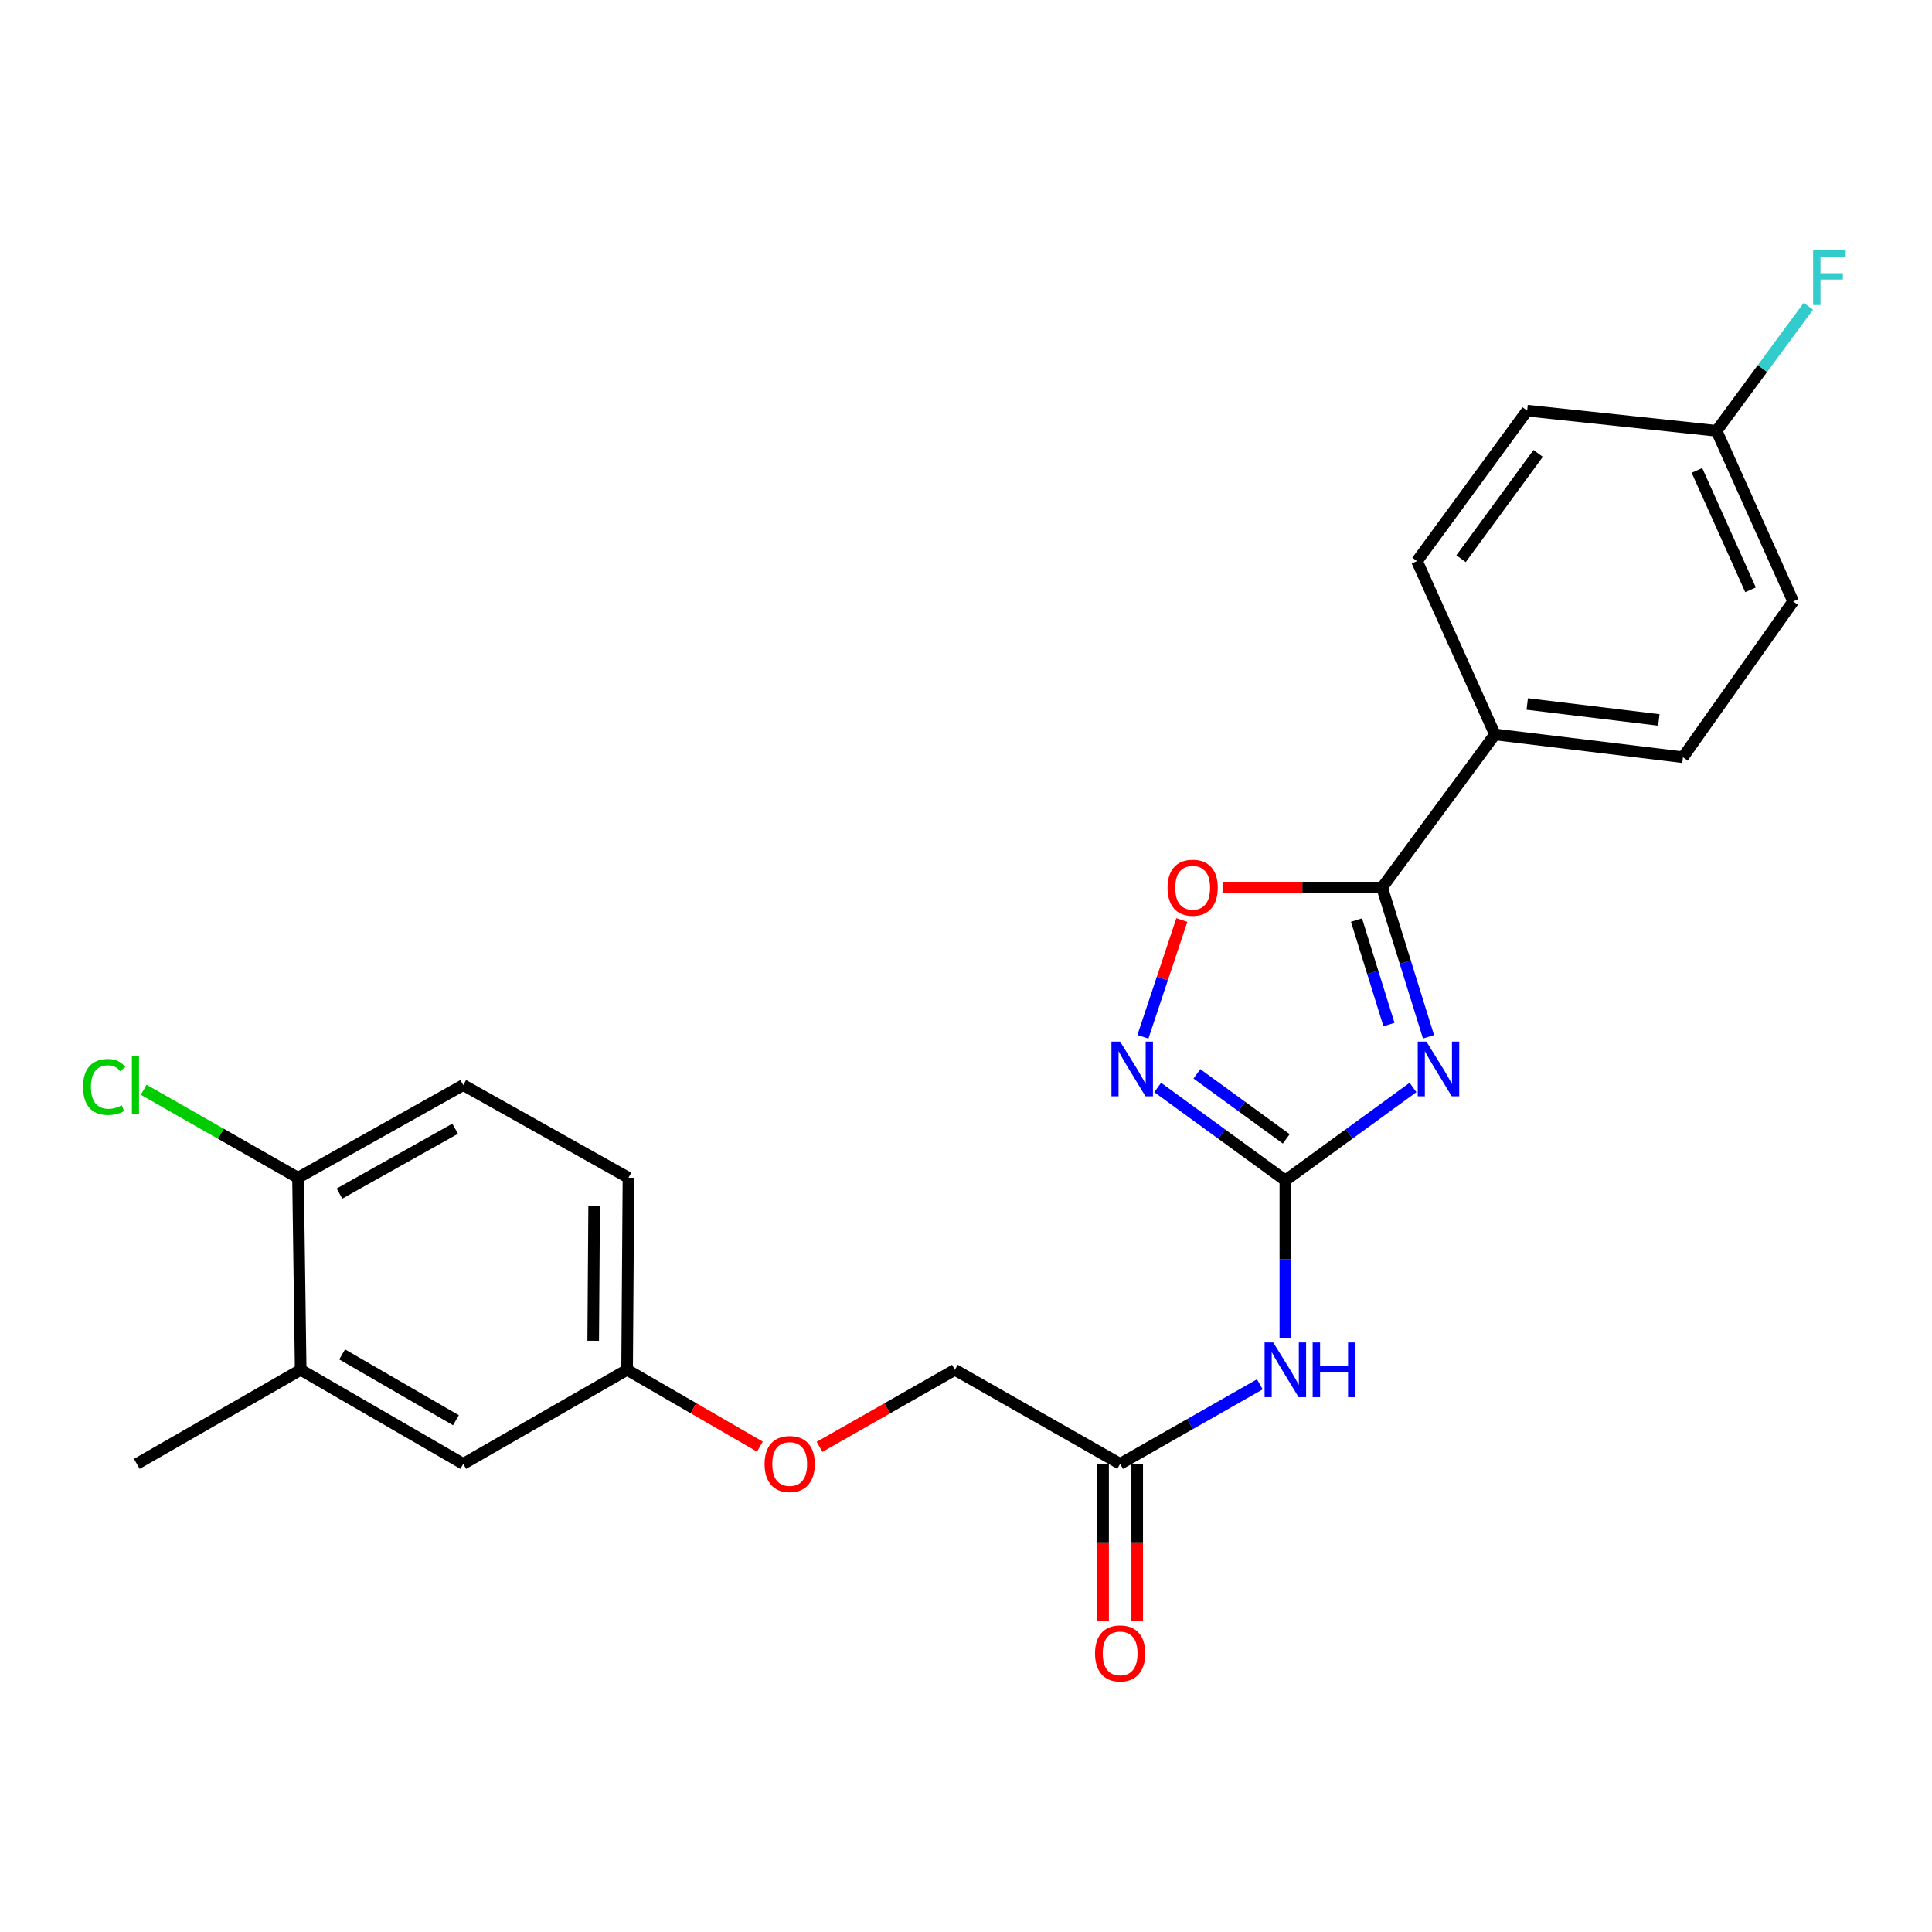 <?xml version='1.0' encoding='iso-8859-1'?>
<svg version='1.1' baseProfile='full'
              xmlns='http://www.w3.org/2000/svg'
                      xmlns:rdkit='http://www.rdkit.org/xml'
                      xmlns:xlink='http://www.w3.org/1999/xlink'
                  xml:space='preserve'
width='1000px' height='1000px' viewBox='0 0 1000 1000'>
<!-- END OF HEADER -->
<rect style='opacity:1.0;fill:#FFFFFF;stroke:none' width='1000' height='1000' x='0' y='0'> </rect>
<path class='bond-0' d='M 731.369,562.872 L 698.33,586.921' style='fill:none;fill-rule:evenodd;stroke:#0000FF;stroke-width:6px;stroke-linecap:butt;stroke-linejoin:miter;stroke-opacity:1' />
<path class='bond-0' d='M 698.33,586.921 L 665.292,610.97' style='fill:none;fill-rule:evenodd;stroke:#000000;stroke-width:6px;stroke-linecap:butt;stroke-linejoin:miter;stroke-opacity:1' />
<path class='bond-1' d='M 739.393,536.652 L 727.382,498.029' style='fill:none;fill-rule:evenodd;stroke:#0000FF;stroke-width:6px;stroke-linecap:butt;stroke-linejoin:miter;stroke-opacity:1' />
<path class='bond-1' d='M 727.382,498.029 L 715.372,459.406' style='fill:none;fill-rule:evenodd;stroke:#000000;stroke-width:6px;stroke-linecap:butt;stroke-linejoin:miter;stroke-opacity:1' />
<path class='bond-1' d='M 718.931,530.308 L 710.524,503.272' style='fill:none;fill-rule:evenodd;stroke:#0000FF;stroke-width:6px;stroke-linecap:butt;stroke-linejoin:miter;stroke-opacity:1' />
<path class='bond-1' d='M 710.524,503.272 L 702.117,476.236' style='fill:none;fill-rule:evenodd;stroke:#000000;stroke-width:6px;stroke-linecap:butt;stroke-linejoin:miter;stroke-opacity:1' />
<path class='bond-2' d='M 665.292,610.97 L 632.253,586.921' style='fill:none;fill-rule:evenodd;stroke:#000000;stroke-width:6px;stroke-linecap:butt;stroke-linejoin:miter;stroke-opacity:1' />
<path class='bond-2' d='M 632.253,586.921 L 599.214,562.872' style='fill:none;fill-rule:evenodd;stroke:#0000FF;stroke-width:6px;stroke-linecap:butt;stroke-linejoin:miter;stroke-opacity:1' />
<path class='bond-2' d='M 665.77,589.482 L 642.643,572.648' style='fill:none;fill-rule:evenodd;stroke:#000000;stroke-width:6px;stroke-linecap:butt;stroke-linejoin:miter;stroke-opacity:1' />
<path class='bond-2' d='M 642.643,572.648 L 619.515,555.813' style='fill:none;fill-rule:evenodd;stroke:#0000FF;stroke-width:6px;stroke-linecap:butt;stroke-linejoin:miter;stroke-opacity:1' />
<path class='bond-3' d='M 665.292,610.97 L 665.292,651.691' style='fill:none;fill-rule:evenodd;stroke:#000000;stroke-width:6px;stroke-linecap:butt;stroke-linejoin:miter;stroke-opacity:1' />
<path class='bond-3' d='M 665.292,651.691 L 665.292,692.411' style='fill:none;fill-rule:evenodd;stroke:#0000FF;stroke-width:6px;stroke-linecap:butt;stroke-linejoin:miter;stroke-opacity:1' />
<path class='bond-4' d='M 715.372,459.406 L 674.072,459.406' style='fill:none;fill-rule:evenodd;stroke:#000000;stroke-width:6px;stroke-linecap:butt;stroke-linejoin:miter;stroke-opacity:1' />
<path class='bond-4' d='M 674.072,459.406 L 632.772,459.406' style='fill:none;fill-rule:evenodd;stroke:#FF0000;stroke-width:6px;stroke-linecap:butt;stroke-linejoin:miter;stroke-opacity:1' />
<path class='bond-6' d='M 715.372,459.406 L 773.769,380.137' style='fill:none;fill-rule:evenodd;stroke:#000000;stroke-width:6px;stroke-linecap:butt;stroke-linejoin:miter;stroke-opacity:1' />
<path class='bond-24' d='M 591.569,536.636 L 601.645,506.419' style='fill:none;fill-rule:evenodd;stroke:#0000FF;stroke-width:6px;stroke-linecap:butt;stroke-linejoin:miter;stroke-opacity:1' />
<path class='bond-24' d='M 601.645,506.419 L 611.72,476.202' style='fill:none;fill-rule:evenodd;stroke:#FF0000;stroke-width:6px;stroke-linecap:butt;stroke-linejoin:miter;stroke-opacity:1' />
<path class='bond-5' d='M 652.092,716.536 L 615.938,737.118' style='fill:none;fill-rule:evenodd;stroke:#0000FF;stroke-width:6px;stroke-linecap:butt;stroke-linejoin:miter;stroke-opacity:1' />
<path class='bond-5' d='M 615.938,737.118 L 579.785,757.699' style='fill:none;fill-rule:evenodd;stroke:#000000;stroke-width:6px;stroke-linecap:butt;stroke-linejoin:miter;stroke-opacity:1' />
<path class='bond-10' d='M 570.957,757.699 L 570.957,798.325' style='fill:none;fill-rule:evenodd;stroke:#000000;stroke-width:6px;stroke-linecap:butt;stroke-linejoin:miter;stroke-opacity:1' />
<path class='bond-10' d='M 570.957,798.325 L 570.957,838.951' style='fill:none;fill-rule:evenodd;stroke:#FF0000;stroke-width:6px;stroke-linecap:butt;stroke-linejoin:miter;stroke-opacity:1' />
<path class='bond-10' d='M 588.612,757.699 L 588.612,798.325' style='fill:none;fill-rule:evenodd;stroke:#000000;stroke-width:6px;stroke-linecap:butt;stroke-linejoin:miter;stroke-opacity:1' />
<path class='bond-10' d='M 588.612,798.325 L 588.612,838.951' style='fill:none;fill-rule:evenodd;stroke:#FF0000;stroke-width:6px;stroke-linecap:butt;stroke-linejoin:miter;stroke-opacity:1' />
<path class='bond-16' d='M 579.785,757.699 L 494.248,709.022' style='fill:none;fill-rule:evenodd;stroke:#000000;stroke-width:6px;stroke-linecap:butt;stroke-linejoin:miter;stroke-opacity:1' />
<path class='bond-11' d='M 773.769,380.137 L 871.094,391.946' style='fill:none;fill-rule:evenodd;stroke:#000000;stroke-width:6px;stroke-linecap:butt;stroke-linejoin:miter;stroke-opacity:1' />
<path class='bond-11' d='M 790.494,364.383 L 858.622,372.649' style='fill:none;fill-rule:evenodd;stroke:#000000;stroke-width:6px;stroke-linecap:butt;stroke-linejoin:miter;stroke-opacity:1' />
<path class='bond-12' d='M 773.769,380.137 L 733.438,290.433' style='fill:none;fill-rule:evenodd;stroke:#000000;stroke-width:6px;stroke-linecap:butt;stroke-linejoin:miter;stroke-opacity:1' />
<path class='bond-7' d='M 155.634,709.022 L 239.778,757.699' style='fill:none;fill-rule:evenodd;stroke:#000000;stroke-width:6px;stroke-linecap:butt;stroke-linejoin:miter;stroke-opacity:1' />
<path class='bond-7' d='M 177.096,701.042 L 235.997,735.116' style='fill:none;fill-rule:evenodd;stroke:#000000;stroke-width:6px;stroke-linecap:butt;stroke-linejoin:miter;stroke-opacity:1' />
<path class='bond-23' d='M 155.634,709.022 L 70.814,757.699' style='fill:none;fill-rule:evenodd;stroke:#000000;stroke-width:6px;stroke-linecap:butt;stroke-linejoin:miter;stroke-opacity:1' />
<path class='bond-26' d='M 155.634,709.022 L 154.252,609.597' style='fill:none;fill-rule:evenodd;stroke:#000000;stroke-width:6px;stroke-linecap:butt;stroke-linejoin:miter;stroke-opacity:1' />
<path class='bond-8' d='M 154.252,609.597 L 239.778,561.626' style='fill:none;fill-rule:evenodd;stroke:#000000;stroke-width:6px;stroke-linecap:butt;stroke-linejoin:miter;stroke-opacity:1' />
<path class='bond-8' d='M 175.717,617.799 L 235.586,584.22' style='fill:none;fill-rule:evenodd;stroke:#000000;stroke-width:6px;stroke-linecap:butt;stroke-linejoin:miter;stroke-opacity:1' />
<path class='bond-18' d='M 154.252,609.597 L 114.31,586.826' style='fill:none;fill-rule:evenodd;stroke:#000000;stroke-width:6px;stroke-linecap:butt;stroke-linejoin:miter;stroke-opacity:1' />
<path class='bond-18' d='M 114.31,586.826 L 74.37,564.056' style='fill:none;fill-rule:evenodd;stroke:#00CC00;stroke-width:6px;stroke-linecap:butt;stroke-linejoin:miter;stroke-opacity:1' />
<path class='bond-9' d='M 239.778,757.699 L 324.588,709.022' style='fill:none;fill-rule:evenodd;stroke:#000000;stroke-width:6px;stroke-linecap:butt;stroke-linejoin:miter;stroke-opacity:1' />
<path class='bond-21' d='M 871.094,391.946 L 928.128,311.314' style='fill:none;fill-rule:evenodd;stroke:#000000;stroke-width:6px;stroke-linecap:butt;stroke-linejoin:miter;stroke-opacity:1' />
<path class='bond-20' d='M 733.438,290.433 L 790.452,212.566' style='fill:none;fill-rule:evenodd;stroke:#000000;stroke-width:6px;stroke-linecap:butt;stroke-linejoin:miter;stroke-opacity:1' />
<path class='bond-20' d='M 756.235,289.183 L 796.145,234.676' style='fill:none;fill-rule:evenodd;stroke:#000000;stroke-width:6px;stroke-linecap:butt;stroke-linejoin:miter;stroke-opacity:1' />
<path class='bond-13' d='M 239.778,561.626 L 325.295,609.597' style='fill:none;fill-rule:evenodd;stroke:#000000;stroke-width:6px;stroke-linecap:butt;stroke-linejoin:miter;stroke-opacity:1' />
<path class='bond-14' d='M 324.588,709.022 L 358.95,728.898' style='fill:none;fill-rule:evenodd;stroke:#000000;stroke-width:6px;stroke-linecap:butt;stroke-linejoin:miter;stroke-opacity:1' />
<path class='bond-14' d='M 358.95,728.898 L 393.311,748.774' style='fill:none;fill-rule:evenodd;stroke:#FF0000;stroke-width:6px;stroke-linecap:butt;stroke-linejoin:miter;stroke-opacity:1' />
<path class='bond-19' d='M 324.588,709.022 L 325.295,609.597' style='fill:none;fill-rule:evenodd;stroke:#000000;stroke-width:6px;stroke-linecap:butt;stroke-linejoin:miter;stroke-opacity:1' />
<path class='bond-19' d='M 307.04,693.983 L 307.535,624.386' style='fill:none;fill-rule:evenodd;stroke:#000000;stroke-width:6px;stroke-linecap:butt;stroke-linejoin:miter;stroke-opacity:1' />
<path class='bond-15' d='M 424.201,748.898 L 459.225,728.96' style='fill:none;fill-rule:evenodd;stroke:#FF0000;stroke-width:6px;stroke-linecap:butt;stroke-linejoin:miter;stroke-opacity:1' />
<path class='bond-15' d='M 459.225,728.96 L 494.248,709.022' style='fill:none;fill-rule:evenodd;stroke:#000000;stroke-width:6px;stroke-linecap:butt;stroke-linejoin:miter;stroke-opacity:1' />
<path class='bond-17' d='M 888.494,223.002 L 790.452,212.566' style='fill:none;fill-rule:evenodd;stroke:#000000;stroke-width:6px;stroke-linecap:butt;stroke-linejoin:miter;stroke-opacity:1' />
<path class='bond-22' d='M 888.494,223.002 L 912.252,190.753' style='fill:none;fill-rule:evenodd;stroke:#000000;stroke-width:6px;stroke-linecap:butt;stroke-linejoin:miter;stroke-opacity:1' />
<path class='bond-22' d='M 912.252,190.753 L 936.01,158.504' style='fill:none;fill-rule:evenodd;stroke:#33CCCC;stroke-width:6px;stroke-linecap:butt;stroke-linejoin:miter;stroke-opacity:1' />
<path class='bond-25' d='M 888.494,223.002 L 928.128,311.314' style='fill:none;fill-rule:evenodd;stroke:#000000;stroke-width:6px;stroke-linecap:butt;stroke-linejoin:miter;stroke-opacity:1' />
<path class='bond-25' d='M 878.332,243.478 L 906.076,305.296' style='fill:none;fill-rule:evenodd;stroke:#000000;stroke-width:6px;stroke-linecap:butt;stroke-linejoin:miter;stroke-opacity:1' />
<path  class='atom-0' d='M 738.3 539.11
L 747.58 554.11
Q 748.5 555.59, 749.98 558.27
Q 751.46 560.95, 751.54 561.11
L 751.54 539.11
L 755.3 539.11
L 755.3 567.43
L 751.42 567.43
L 741.46 551.03
Q 740.3 549.11, 739.06 546.91
Q 737.86 544.71, 737.5 544.03
L 737.5 567.43
L 733.82 567.43
L 733.82 539.11
L 738.3 539.11
' fill='#0000FF'/>
<path  class='atom-3' d='M 579.763 539.11
L 589.043 554.11
Q 589.963 555.59, 591.443 558.27
Q 592.923 560.95, 593.003 561.11
L 593.003 539.11
L 596.763 539.11
L 596.763 567.43
L 592.883 567.43
L 582.923 551.03
Q 581.763 549.11, 580.523 546.91
Q 579.323 544.71, 578.963 544.03
L 578.963 567.43
L 575.283 567.43
L 575.283 539.11
L 579.763 539.11
' fill='#0000FF'/>
<path  class='atom-4' d='M 659.032 694.862
L 668.312 709.862
Q 669.232 711.342, 670.712 714.022
Q 672.192 716.702, 672.272 716.862
L 672.272 694.862
L 676.032 694.862
L 676.032 723.182
L 672.152 723.182
L 662.192 706.782
Q 661.032 704.862, 659.792 702.662
Q 658.592 700.462, 658.232 699.782
L 658.232 723.182
L 654.552 723.182
L 654.552 694.862
L 659.032 694.862
' fill='#0000FF'/>
<path  class='atom-4' d='M 679.432 694.862
L 683.272 694.862
L 683.272 706.902
L 697.752 706.902
L 697.752 694.862
L 701.592 694.862
L 701.592 723.182
L 697.752 723.182
L 697.752 710.102
L 683.272 710.102
L 683.272 723.182
L 679.432 723.182
L 679.432 694.862
' fill='#0000FF'/>
<path  class='atom-5' d='M 604.32 459.486
Q 604.32 452.686, 607.68 448.886
Q 611.04 445.086, 617.32 445.086
Q 623.6 445.086, 626.96 448.886
Q 630.32 452.686, 630.32 459.486
Q 630.32 466.366, 626.92 470.286
Q 623.52 474.166, 617.32 474.166
Q 611.08 474.166, 607.68 470.286
Q 604.32 466.406, 604.32 459.486
M 617.32 470.966
Q 621.64 470.966, 623.96 468.086
Q 626.32 465.166, 626.32 459.486
Q 626.32 453.926, 623.96 451.126
Q 621.64 448.286, 617.32 448.286
Q 613 448.286, 610.64 451.086
Q 608.32 453.886, 608.32 459.486
Q 608.32 465.206, 610.64 468.086
Q 613 470.966, 617.32 470.966
' fill='#FF0000'/>
<path  class='atom-11' d='M 566.785 855.801
Q 566.785 849.001, 570.145 845.201
Q 573.505 841.401, 579.785 841.401
Q 586.065 841.401, 589.425 845.201
Q 592.785 849.001, 592.785 855.801
Q 592.785 862.681, 589.385 866.601
Q 585.985 870.481, 579.785 870.481
Q 573.545 870.481, 570.145 866.601
Q 566.785 862.721, 566.785 855.801
M 579.785 867.281
Q 584.105 867.281, 586.425 864.401
Q 588.785 861.481, 588.785 855.801
Q 588.785 850.241, 586.425 847.441
Q 584.105 844.601, 579.785 844.601
Q 575.465 844.601, 573.105 847.401
Q 570.785 850.201, 570.785 855.801
Q 570.785 861.521, 573.105 864.401
Q 575.465 867.281, 579.785 867.281
' fill='#FF0000'/>
<path  class='atom-16' d='M 395.742 757.779
Q 395.742 750.979, 399.102 747.179
Q 402.462 743.379, 408.742 743.379
Q 415.022 743.379, 418.382 747.179
Q 421.742 750.979, 421.742 757.779
Q 421.742 764.659, 418.342 768.579
Q 414.942 772.459, 408.742 772.459
Q 402.502 772.459, 399.102 768.579
Q 395.742 764.699, 395.742 757.779
M 408.742 769.259
Q 413.062 769.259, 415.382 766.379
Q 417.742 763.459, 417.742 757.779
Q 417.742 752.219, 415.382 749.419
Q 413.062 746.579, 408.742 746.579
Q 404.422 746.579, 402.062 749.379
Q 399.742 752.179, 399.742 757.779
Q 399.742 763.499, 402.062 766.379
Q 404.422 769.259, 408.742 769.259
' fill='#FF0000'/>
<path  class='atom-19' d='M 42.988 562.606
Q 42.988 555.566, 46.268 551.886
Q 49.588 548.166, 55.868 548.166
Q 61.708 548.166, 64.828 552.286
L 62.188 554.446
Q 59.908 551.446, 55.868 551.446
Q 51.588 551.446, 49.308 554.326
Q 47.068 557.166, 47.068 562.606
Q 47.068 568.206, 49.388 571.086
Q 51.748 573.966, 56.308 573.966
Q 59.428 573.966, 63.068 572.086
L 64.188 575.086
Q 62.708 576.046, 60.468 576.606
Q 58.228 577.166, 55.748 577.166
Q 49.588 577.166, 46.268 573.406
Q 42.988 569.646, 42.988 562.606
' fill='#00CC00'/>
<path  class='atom-19' d='M 68.268 546.446
L 71.948 546.446
L 71.948 576.806
L 68.268 576.806
L 68.268 546.446
' fill='#00CC00'/>
<path  class='atom-23' d='M 938.471 129.573
L 955.311 129.573
L 955.311 132.813
L 942.271 132.813
L 942.271 141.413
L 953.871 141.413
L 953.871 144.693
L 942.271 144.693
L 942.271 157.893
L 938.471 157.893
L 938.471 129.573
' fill='#33CCCC'/>
</svg>
